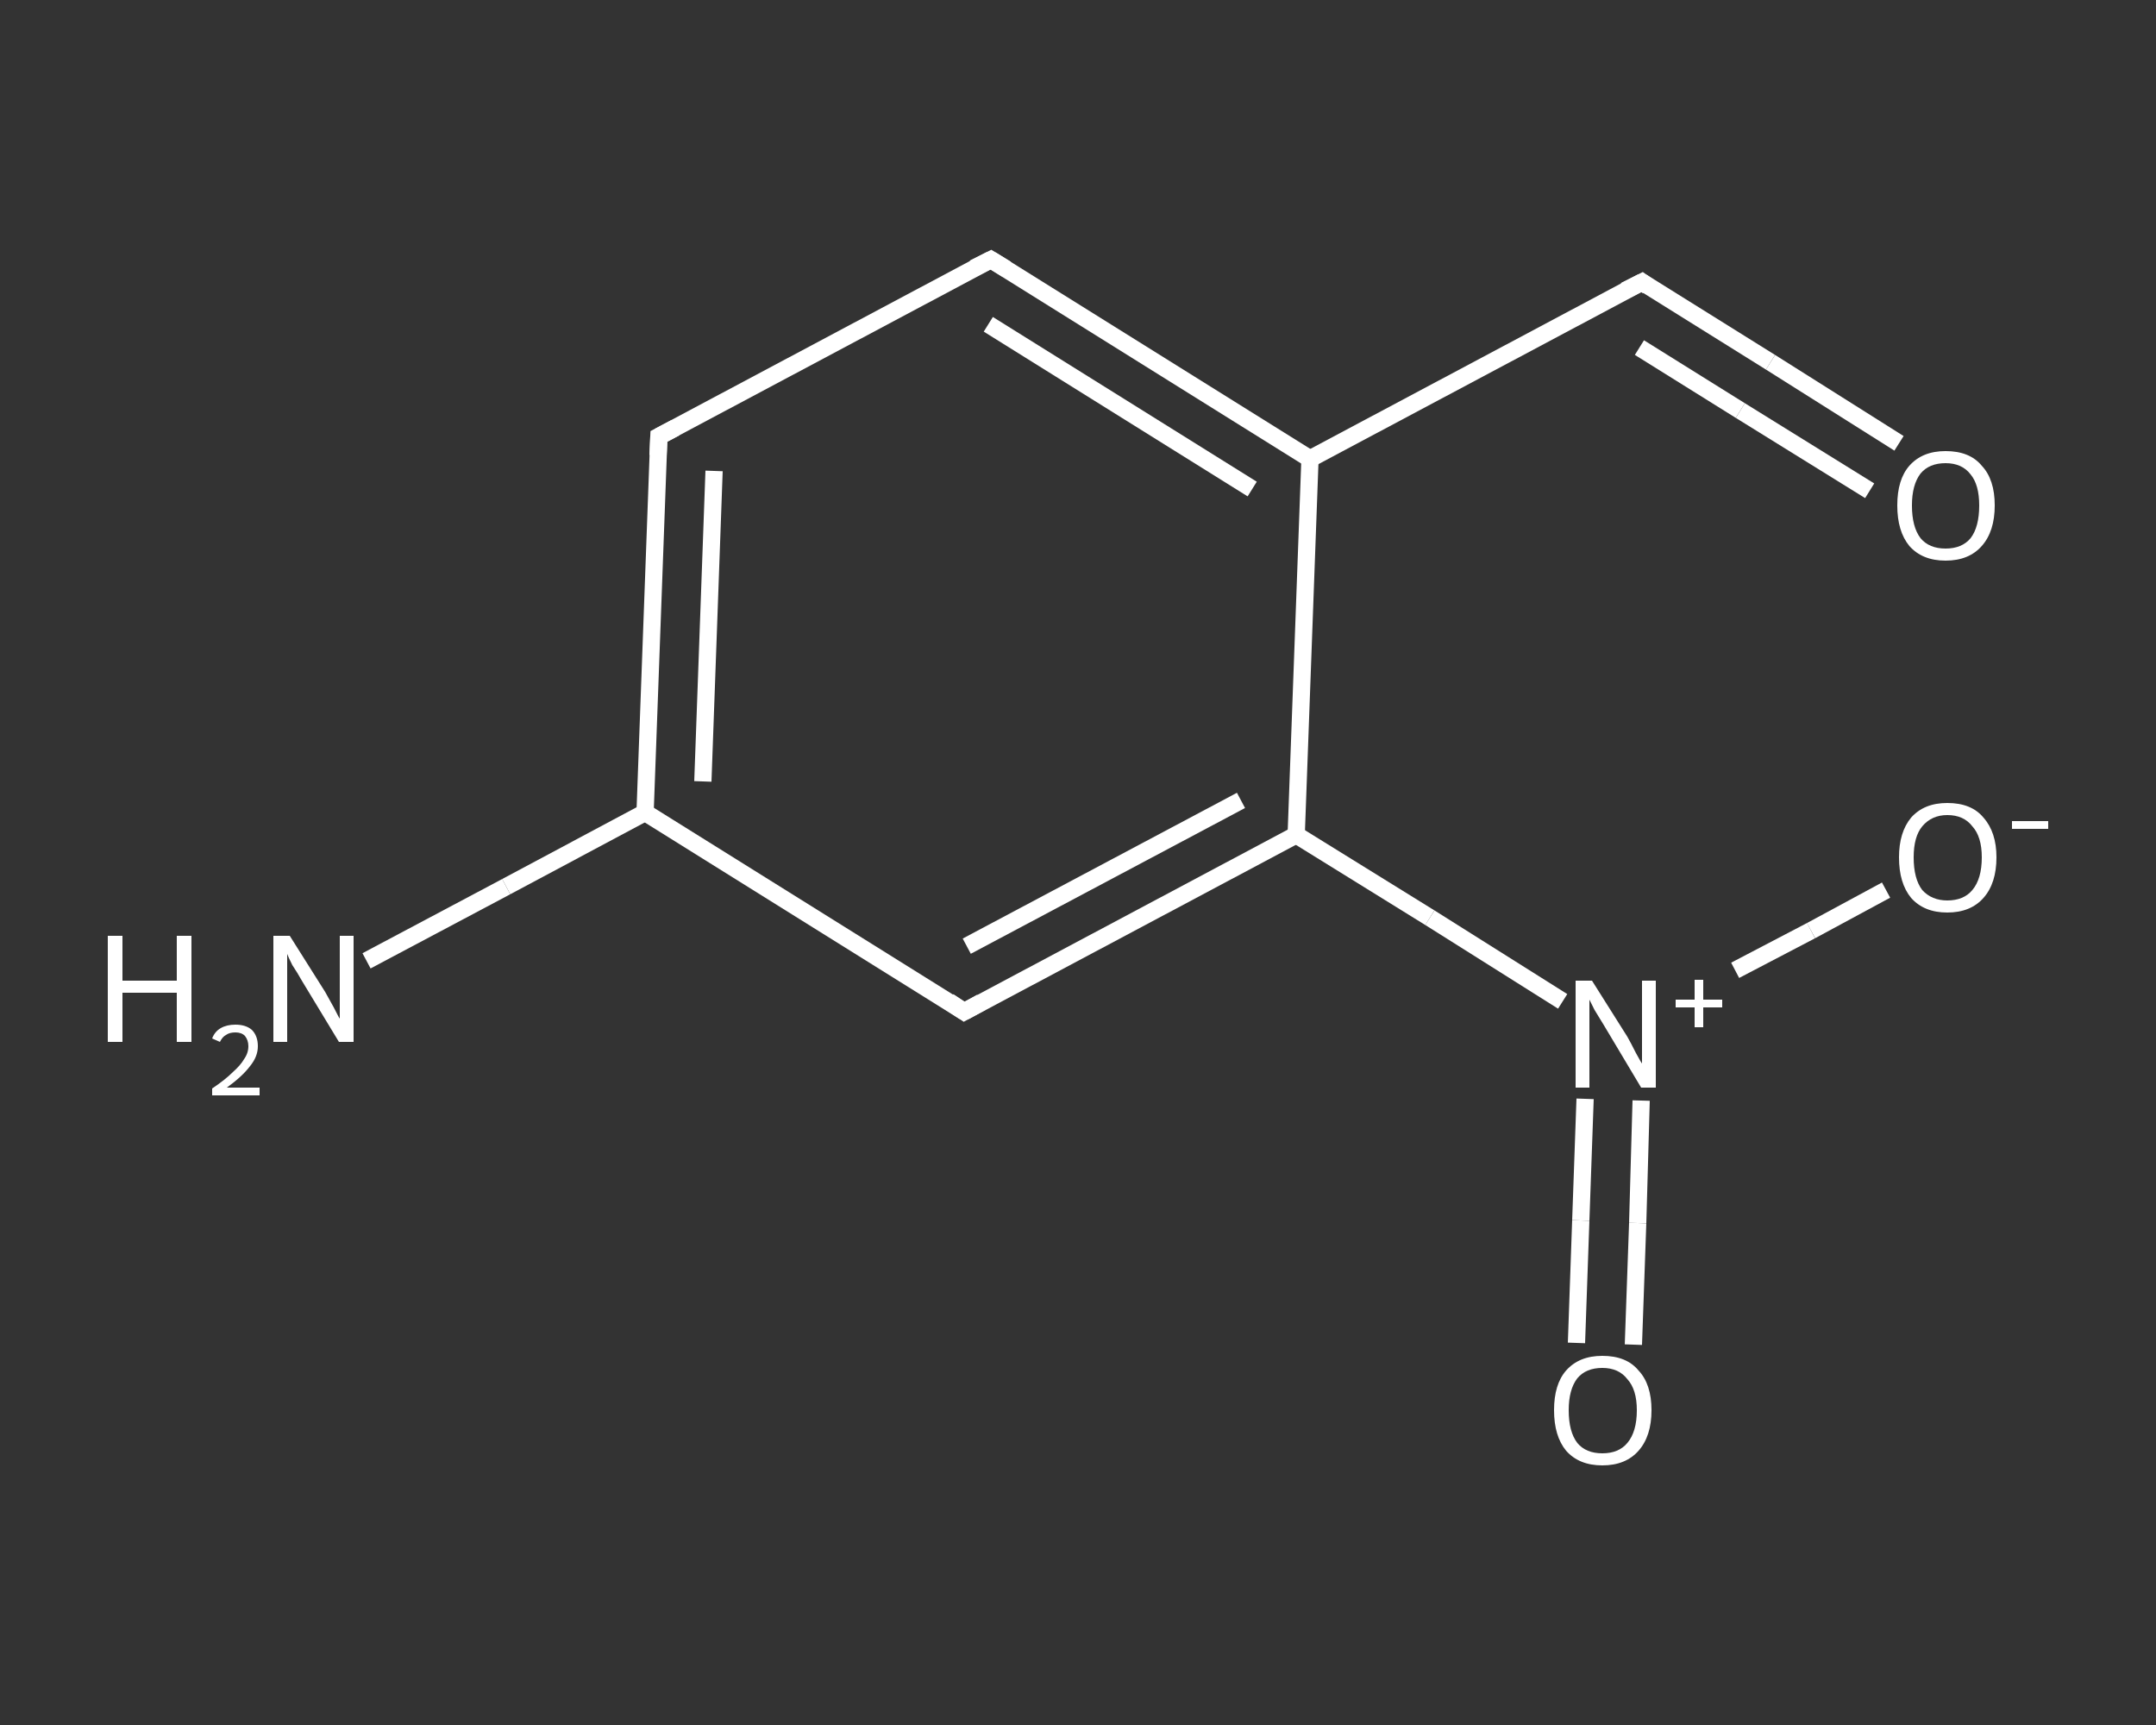 <?xml version='1.0' encoding='iso-8859-1'?>
<svg version='1.1' baseProfile='full'
              xmlns='http://www.w3.org/2000/svg'
                      xmlns:rdkit='http://www.rdkit.org/xml'
                      xmlns:xlink='http://www.w3.org/1999/xlink'
                  xml:space='preserve'
width='250px' height='200px' viewBox='0 0 250 200'>
<rect x="0" y="0" width="250" height="200" fill="#333333" stroke="none"/>
<!-- END OF HEADER -->
<rect style='opacity:1.0;fill:transparent;stroke:none' width='250.0' height='200.0' x='0.0' y='0.0'> </rect>
<path class='bond-0 atom-0 atom-1' d='M 42.5,111.4 L 58.7,102.8' style='fill:none;fill-rule:evenodd;stroke:#FFFFFF;stroke-width:2.0px;stroke-linecap:butt;stroke-linejoin:miter;stroke-opacity:1' />
<path class='bond-0 atom-0 atom-1' d='M 58.7,102.8 L 74.8,94.2' style='fill:none;fill-rule:evenodd;stroke:#FFFFFF;stroke-width:2.0px;stroke-linecap:butt;stroke-linejoin:miter;stroke-opacity:1' />
<path class='bond-1 atom-1 atom-2' d='M 74.8,94.2 L 76.4,50.6' style='fill:none;fill-rule:evenodd;stroke:#FFFFFF;stroke-width:2.0px;stroke-linecap:butt;stroke-linejoin:miter;stroke-opacity:1' />
<path class='bond-1 atom-1 atom-2' d='M 81.5,90.6 L 82.8,54.6' style='fill:none;fill-rule:evenodd;stroke:#FFFFFF;stroke-width:2.0px;stroke-linecap:butt;stroke-linejoin:miter;stroke-opacity:1' />
<path class='bond-2 atom-2 atom-3' d='M 76.4,50.6 L 114.9,30.1' style='fill:none;fill-rule:evenodd;stroke:#FFFFFF;stroke-width:2.0px;stroke-linecap:butt;stroke-linejoin:miter;stroke-opacity:1' />
<path class='bond-3 atom-3 atom-4' d='M 114.9,30.1 L 151.9,53.2' style='fill:none;fill-rule:evenodd;stroke:#FFFFFF;stroke-width:2.0px;stroke-linecap:butt;stroke-linejoin:miter;stroke-opacity:1' />
<path class='bond-3 atom-3 atom-4' d='M 114.6,37.6 L 145.2,56.7' style='fill:none;fill-rule:evenodd;stroke:#FFFFFF;stroke-width:2.0px;stroke-linecap:butt;stroke-linejoin:miter;stroke-opacity:1' />
<path class='bond-4 atom-4 atom-5' d='M 151.9,53.2 L 190.4,32.7' style='fill:none;fill-rule:evenodd;stroke:#FFFFFF;stroke-width:2.0px;stroke-linecap:butt;stroke-linejoin:miter;stroke-opacity:1' />
<path class='bond-5 atom-5 atom-6' d='M 190.4,32.7 L 205.3,42.0' style='fill:none;fill-rule:evenodd;stroke:#FFFFFF;stroke-width:2.0px;stroke-linecap:butt;stroke-linejoin:miter;stroke-opacity:1' />
<path class='bond-5 atom-5 atom-6' d='M 205.3,42.0 L 220.2,51.4' style='fill:none;fill-rule:evenodd;stroke:#FFFFFF;stroke-width:2.0px;stroke-linecap:butt;stroke-linejoin:miter;stroke-opacity:1' />
<path class='bond-5 atom-5 atom-6' d='M 190.1,40.3 L 201.8,47.6' style='fill:none;fill-rule:evenodd;stroke:#FFFFFF;stroke-width:2.0px;stroke-linecap:butt;stroke-linejoin:miter;stroke-opacity:1' />
<path class='bond-5 atom-5 atom-6' d='M 201.8,47.6 L 216.8,56.9' style='fill:none;fill-rule:evenodd;stroke:#FFFFFF;stroke-width:2.0px;stroke-linecap:butt;stroke-linejoin:miter;stroke-opacity:1' />
<path class='bond-6 atom-4 atom-7' d='M 151.9,53.2 L 150.3,96.8' style='fill:none;fill-rule:evenodd;stroke:#FFFFFF;stroke-width:2.0px;stroke-linecap:butt;stroke-linejoin:miter;stroke-opacity:1' />
<path class='bond-7 atom-7 atom-8' d='M 150.3,96.8 L 165.8,106.4' style='fill:none;fill-rule:evenodd;stroke:#FFFFFF;stroke-width:2.0px;stroke-linecap:butt;stroke-linejoin:miter;stroke-opacity:1' />
<path class='bond-7 atom-7 atom-8' d='M 165.8,106.4 L 181.2,116.1' style='fill:none;fill-rule:evenodd;stroke:#FFFFFF;stroke-width:2.0px;stroke-linecap:butt;stroke-linejoin:miter;stroke-opacity:1' />
<path class='bond-8 atom-8 atom-9' d='M 183.8,127.4 L 183.3,141.5' style='fill:none;fill-rule:evenodd;stroke:#FFFFFF;stroke-width:2.0px;stroke-linecap:butt;stroke-linejoin:miter;stroke-opacity:1' />
<path class='bond-8 atom-8 atom-9' d='M 183.3,141.5 L 182.8,155.7' style='fill:none;fill-rule:evenodd;stroke:#FFFFFF;stroke-width:2.0px;stroke-linecap:butt;stroke-linejoin:miter;stroke-opacity:1' />
<path class='bond-8 atom-8 atom-9' d='M 190.3,127.6 L 189.9,141.8' style='fill:none;fill-rule:evenodd;stroke:#FFFFFF;stroke-width:2.0px;stroke-linecap:butt;stroke-linejoin:miter;stroke-opacity:1' />
<path class='bond-8 atom-8 atom-9' d='M 189.9,141.8 L 189.4,155.9' style='fill:none;fill-rule:evenodd;stroke:#FFFFFF;stroke-width:2.0px;stroke-linecap:butt;stroke-linejoin:miter;stroke-opacity:1' />
<path class='bond-9 atom-8 atom-10' d='M 201.2,112.5 L 210.0,107.9' style='fill:none;fill-rule:evenodd;stroke:#FFFFFF;stroke-width:2.0px;stroke-linecap:butt;stroke-linejoin:miter;stroke-opacity:1' />
<path class='bond-9 atom-8 atom-10' d='M 210.0,107.9 L 218.7,103.2' style='fill:none;fill-rule:evenodd;stroke:#FFFFFF;stroke-width:2.0px;stroke-linecap:butt;stroke-linejoin:miter;stroke-opacity:1' />
<path class='bond-10 atom-7 atom-11' d='M 150.3,96.8 L 111.8,117.3' style='fill:none;fill-rule:evenodd;stroke:#FFFFFF;stroke-width:2.0px;stroke-linecap:butt;stroke-linejoin:miter;stroke-opacity:1' />
<path class='bond-10 atom-7 atom-11' d='M 143.9,92.8 L 112.1,109.7' style='fill:none;fill-rule:evenodd;stroke:#FFFFFF;stroke-width:2.0px;stroke-linecap:butt;stroke-linejoin:miter;stroke-opacity:1' />
<path class='bond-11 atom-11 atom-1' d='M 111.8,117.3 L 74.8,94.2' style='fill:none;fill-rule:evenodd;stroke:#FFFFFF;stroke-width:2.0px;stroke-linecap:butt;stroke-linejoin:miter;stroke-opacity:1' />
<path d='M 76.3,52.8 L 76.4,50.6 L 78.3,49.6' style='fill:none;stroke:#FFFFFF;stroke-width:2.0px;stroke-linecap:butt;stroke-linejoin:miter;stroke-opacity:1;' />
<path d='M 112.9,31.1 L 114.9,30.1 L 116.7,31.2' style='fill:none;stroke:#FFFFFF;stroke-width:2.0px;stroke-linecap:butt;stroke-linejoin:miter;stroke-opacity:1;' />
<path d='M 188.4,33.7 L 190.4,32.7 L 191.1,33.2' style='fill:none;stroke:#FFFFFF;stroke-width:2.0px;stroke-linecap:butt;stroke-linejoin:miter;stroke-opacity:1;' />
<path d='M 113.8,116.2 L 111.8,117.3 L 110.0,116.1' style='fill:none;stroke:#FFFFFF;stroke-width:2.0px;stroke-linecap:butt;stroke-linejoin:miter;stroke-opacity:1;' />
<path class='atom-0' d='M 12.5 108.5
L 14.2 108.5
L 14.2 113.7
L 20.5 113.7
L 20.5 108.5
L 22.2 108.5
L 22.2 120.8
L 20.5 120.8
L 20.5 115.1
L 14.2 115.1
L 14.2 120.8
L 12.5 120.8
L 12.5 108.5
' fill='#FFFFFF'/>
<path class='atom-0' d='M 24.6 120.4
Q 24.9 119.6, 25.6 119.2
Q 26.3 118.8, 27.3 118.8
Q 28.5 118.8, 29.2 119.4
Q 29.9 120.1, 29.9 121.3
Q 29.9 122.5, 29.0 123.6
Q 28.1 124.8, 26.3 126.1
L 30.1 126.1
L 30.1 127.0
L 24.6 127.0
L 24.6 126.2
Q 26.1 125.2, 27.0 124.3
Q 27.9 123.5, 28.3 122.8
Q 28.8 122.1, 28.8 121.3
Q 28.8 120.6, 28.4 120.1
Q 28.0 119.7, 27.3 119.7
Q 26.6 119.7, 26.2 120.0
Q 25.8 120.2, 25.5 120.8
L 24.6 120.4
' fill='#FFFFFF'/>
<path class='atom-0' d='M 33.6 108.5
L 37.7 115.0
Q 38.1 115.7, 38.7 116.8
Q 39.3 118.0, 39.4 118.1
L 39.4 108.5
L 41.0 108.5
L 41.0 120.8
L 39.3 120.8
L 35.0 113.7
Q 34.5 112.8, 33.9 111.9
Q 33.4 110.9, 33.3 110.6
L 33.3 120.8
L 31.7 120.8
L 31.7 108.5
L 33.6 108.5
' fill='#FFFFFF'/>
<path class='atom-6' d='M 220.0 58.6
Q 220.0 55.6, 221.4 54.0
Q 222.9 52.3, 225.6 52.3
Q 228.4 52.3, 229.8 54.0
Q 231.3 55.6, 231.3 58.6
Q 231.3 61.6, 229.8 63.3
Q 228.3 65.0, 225.6 65.0
Q 222.9 65.0, 221.4 63.3
Q 220.0 61.6, 220.0 58.6
M 225.6 63.6
Q 227.5 63.6, 228.5 62.4
Q 229.5 61.1, 229.5 58.6
Q 229.5 56.2, 228.5 55.0
Q 227.5 53.7, 225.6 53.7
Q 223.7 53.7, 222.7 54.9
Q 221.7 56.2, 221.7 58.6
Q 221.7 61.1, 222.7 62.4
Q 223.7 63.6, 225.6 63.6
' fill='#FFFFFF'/>
<path class='atom-8' d='M 184.6 113.7
L 188.7 120.2
Q 189.1 120.9, 189.7 122.1
Q 190.3 123.2, 190.4 123.3
L 190.4 113.7
L 192.0 113.7
L 192.0 126.1
L 190.3 126.1
L 186.0 118.9
Q 185.5 118.1, 184.9 117.1
Q 184.4 116.1, 184.3 115.9
L 184.3 126.1
L 182.7 126.1
L 182.7 113.7
L 184.6 113.7
' fill='#FFFFFF'/>
<path class='atom-8' d='M 194.3 115.9
L 196.5 115.9
L 196.5 113.6
L 197.5 113.6
L 197.5 115.9
L 199.7 115.9
L 199.7 116.8
L 197.5 116.8
L 197.5 119.1
L 196.5 119.1
L 196.5 116.8
L 194.3 116.8
L 194.3 115.9
' fill='#FFFFFF'/>
<path class='atom-9' d='M 180.2 163.5
Q 180.2 160.5, 181.6 158.9
Q 183.1 157.2, 185.8 157.2
Q 188.6 157.2, 190.0 158.9
Q 191.5 160.5, 191.5 163.5
Q 191.5 166.5, 190.0 168.2
Q 188.5 169.9, 185.8 169.9
Q 183.1 169.9, 181.6 168.2
Q 180.2 166.5, 180.2 163.5
M 185.8 168.5
Q 187.7 168.5, 188.7 167.3
Q 189.8 166.0, 189.8 163.5
Q 189.8 161.1, 188.7 159.9
Q 187.7 158.6, 185.8 158.6
Q 183.9 158.6, 182.9 159.8
Q 181.9 161.1, 181.9 163.5
Q 181.9 166.0, 182.9 167.3
Q 183.9 168.5, 185.8 168.5
' fill='#FFFFFF'/>
<path class='atom-10' d='M 220.2 99.4
Q 220.2 96.5, 221.6 94.8
Q 223.1 93.1, 225.8 93.1
Q 228.6 93.1, 230.0 94.8
Q 231.5 96.5, 231.5 99.4
Q 231.5 102.4, 230.0 104.1
Q 228.5 105.8, 225.8 105.8
Q 223.1 105.8, 221.6 104.1
Q 220.2 102.4, 220.2 99.4
M 225.8 104.4
Q 227.7 104.4, 228.7 103.2
Q 229.8 101.9, 229.8 99.4
Q 229.8 97.0, 228.7 95.8
Q 227.7 94.5, 225.8 94.5
Q 224.0 94.5, 222.9 95.8
Q 221.9 97.0, 221.9 99.4
Q 221.9 101.9, 222.9 103.2
Q 224.0 104.4, 225.8 104.4
' fill='#FFFFFF'/>
<path class='atom-10' d='M 233.3 95.2
L 237.5 95.2
L 237.5 96.1
L 233.3 96.1
L 233.3 95.2
' fill='#FFFFFF'/>
</svg>
